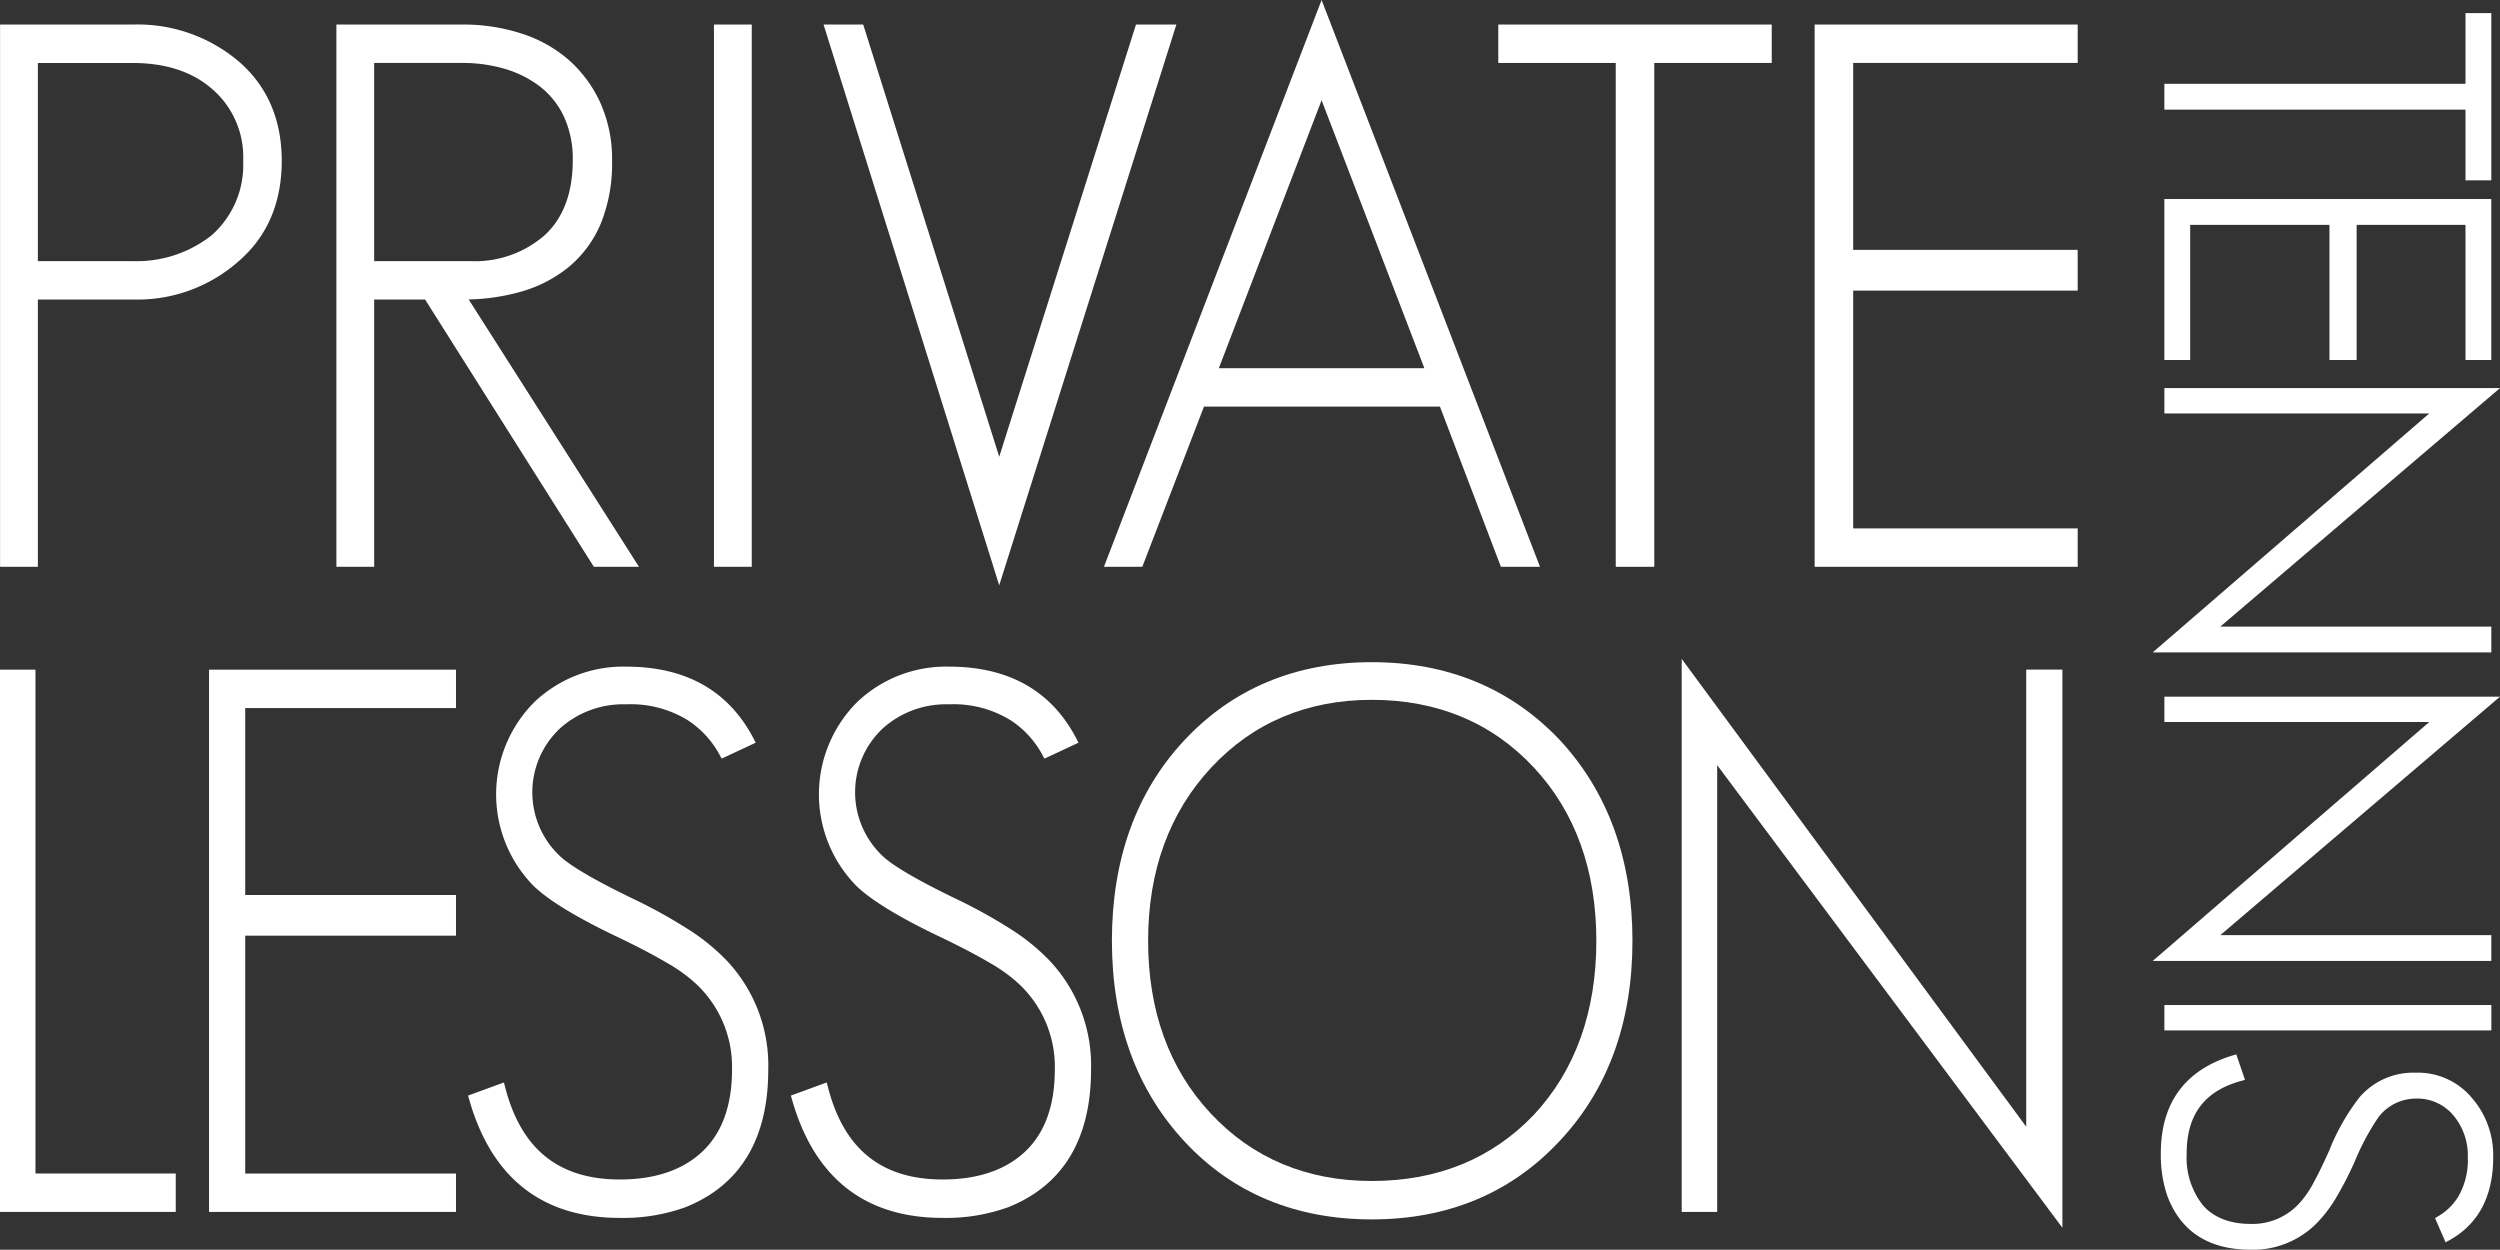 <svg xmlns="http://www.w3.org/2000/svg" width="344.105" height="172.016"><rect width="100%" height="100%" fill="#333333" stroke="none"/><g data-name="グループ 5039"><g data-name="グループ 5037"><g data-name="グループ 1690"><path data-name="パス 9070" d="M339.356 24.822v-9.731h-41.449v-3.555h41.449V1.805h3.555v23.017z" fill="#fff"/></g><g data-name="グループ 1691"><path data-name="パス 9071" d="M339.356 49.55v-18.6h-14.984v18.6h-3.74v-18.6H301.46v18.6h-3.554V27.395h45V49.55z" fill="#fff"/></g><g data-name="グループ 1692"><path data-name="パス 9072" d="M296.304 89.798l38.062-32.888h-36.455v-3.493h46.193l-38.493 32.827h37.3v3.554z" fill="#fff"/></g><g data-name="グループ 1693"><path data-name="パス 9073" d="M296.304 132.268l38.062-32.888h-36.455v-3.493h46.193l-38.493 32.827h37.3v3.554z" fill="#fff"/></g><g data-name="グループ 1694"><path data-name="長方形 1330" fill="#fff" d="M297.911 138.334h45.004v3.493h-45.004z"/></g><g data-name="グループ 1695"><path data-name="パス 9074" d="M309.82 172.017c-5.8 0-9.667-2.5-11.506-7.417a17.375 17.375 0 01-.895-5.846c0-6.956 3.334-11.494 9.911-13.487l.476-.145 1.2 3.514-.528.145c-5.05 1.38-7.5 4.642-7.5 9.973a10.583 10.583 0 002.215 7.116c1.491 1.721 3.722 2.594 6.631 2.594a8.742 8.742 0 006.883-3.091 13.513 13.513 0 001.72-2.556c.647-1.174 1.387-2.694 2.2-4.518a29.535 29.535 0 014.153-7.28 9.742 9.742 0 017.711-3.372 9.672 9.672 0 017.722 3.446 12.017 12.017 0 012.955 8.217c0 5.349-2.037 9.189-6.055 11.413l-.495.274-1.453-3.332.384-.233a7.9 7.9 0 002.838-2.772 9.962 9.962 0 001.287-5.349 8.56 8.56 0 00-1.911-5.7 6.474 6.474 0 00-5.273-2.4 6.506 6.506 0 00-5.092 2.531 32.984 32.984 0 00-3.246 6.035 47.135 47.135 0 01-2.584 5.042 18.339 18.339 0 01-2.633 3.486 12.311 12.311 0 01-9.115 3.712z" fill="#fff"/></g></g><g data-name="グループ 5038" fill="#fff"><path data-name="パス 9352" d="M.01 78.016V3.377h18.363A21.5 21.5 0 0132.865 8.46c3.924 3.388 5.913 7.992 5.913 13.687 0 5.764-1.99 10.4-5.913 13.791a20.98 20.98 0 01-14.492 5.289H5.213v36.788zm18.257-42.075A16.636 16.636 0 0029.16 32.36a12.9 12.9 0 004.31-10.212 12.344 12.344 0 00-4.511-10.1C26.271 9.805 22.675 8.67 18.267 8.67H5.213v27.276z"/><path data-name="パス 9353" d="M81.739 78.016L58.512 41.228h-7.01v36.788h-5.2V3.377H63.74a25.981 25.981 0 017.953 1.213 18.5 18.5 0 016.541 3.615 17.646 17.646 0 014.379 5.9 18.934 18.934 0 011.634 8.047 21.935 21.935 0 01-1.524 8.546 15.6 15.6 0 01-4.344 5.972 18.187 18.187 0 01-6.6 3.457 28.678 28.678 0 01-7.267 1.092l23.44 36.8zM64.76 35.941a14.569 14.569 0 0010.206-3.562c2.569-2.358 3.871-5.835 3.871-10.334a13.906 13.906 0 00-1.18-5.914 11.3 11.3 0 00-3.223-4.135 14.625 14.625 0 00-4.829-2.48 20.457 20.457 0 00-5.97-.851H51.501v27.276z"/><path data-name="長方形 3555" d="M98.27 3.377h5.203v74.638H98.27z"/><path data-name="パス 9354" d="M113.356 3.377h5.456l18.723 59.491 18.823-59.491h5.56l-24.385 77.187z"/><path data-name="パス 9355" d="M206.587 78.015l-8.391-22.052h-32.478l-8.488 22.052h-5.28L181.907 0l30.061 78.015zm-10.536-27.339l-14.144-36.879-14.144 36.879z"/><path data-name="パス 9356" d="M222.394 78.016V8.665h-16.167V3.378h37.639v5.287h-16.167v69.351z"/><path data-name="パス 9357" d="M249.77 78.016V3.378h36.207v5.287h-30.9v25.73h30.9v5.6h-30.9v32.737h30.9v5.287z"/><path data-name="パス 9358" d="M0 166.811V92.173h4.882v69.351h19.309v5.287z"/><path data-name="パス 9359" d="M28.771 166.811V92.173h33.993v5.287H33.752v25.73h29.012v5.6H33.752v32.737h29.012v5.287z"/><path data-name="パス 9360" d="M85.334 167.634c-10.715 0-17.7-5.5-20.771-16.356l-.135-.479 4.936-1.808.143.564c2.194 8.608 7.371 12.792 15.827 12.792 4.775 0 8.567-1.271 11.273-3.778 2.755-2.561 4.152-6.382 4.152-11.354a15.636 15.636 0 00-4.926-11.772 21.308 21.308 0 00-4.037-2.917c-1.839-1.087-4.217-2.328-7.068-3.688-5.472-2.623-9.267-4.944-11.282-6.9a17.967 17.967 0 01.108-25.306 17.751 17.751 0 0112.643-4.875c8.24 0 14.148 3.355 17.561 9.97l.256.5-4.678 2.188-.237-.42a13.121 13.121 0 00-4.428-4.86 14.952 14.952 0 00-8.473-2.191 13.035 13.035 0 00-9.067 3.266 12.052 12.052 0 00.2 17.862c1.543 1.325 4.738 3.173 9.481 5.478a71.715 71.715 0 017.836 4.307 28.614 28.614 0 015.382 4.359 21.04 21.04 0 015.715 15c0 9.54-3.828 15.912-11.378 18.939a25.182 25.182 0 01-9.033 1.479z"/><path data-name="パス 9361" d="M129.764 167.634c-10.715 0-17.7-5.5-20.771-16.356l-.135-.479 4.936-1.808.143.564c2.194 8.608 7.371 12.792 15.827 12.792 4.775 0 8.567-1.271 11.273-3.778 2.755-2.561 4.152-6.382 4.152-11.354a15.637 15.637 0 00-4.926-11.772 21.294 21.294 0 00-4.037-2.917c-1.839-1.087-4.217-2.328-7.068-3.688-5.472-2.623-9.267-4.944-11.282-6.9a17.967 17.967 0 01.108-25.306 17.751 17.751 0 0112.644-4.875c8.239 0 14.147 3.355 17.561 9.97l.256.5-4.678 2.188-.237-.42a13.116 13.116 0 00-4.429-4.86 14.951 14.951 0 00-8.473-2.191 13.036 13.036 0 00-9.068 3.266 12.052 12.052 0 00.2 17.862c1.543 1.325 4.738 3.173 9.481 5.478a71.717 71.717 0 017.836 4.307 28.631 28.631 0 015.383 4.359 21.042 21.042 0 015.715 15c0 9.54-3.828 15.912-11.378 18.939a25.182 25.182 0 01-9.033 1.479z"/><path data-name="パス 9362" d="M188.823 167.841c-10.475 0-19.134-3.592-25.739-10.676-6.66-7.143-10.038-16.454-10.038-27.673s3.345-20.494 9.942-27.57c6.668-7.153 15.36-10.779 25.835-10.779 10.408 0 19.1 3.59 25.832 10.672 6.664 7.151 10.041 16.461 10.041 27.678s-3.378 20.494-10.039 27.572c-6.667 7.149-15.359 10.776-25.834 10.776zm0-71.515c-8.9 0-16.339 3.134-22.1 9.315s-8.694 14.213-8.694 23.851 2.893 17.628 8.6 23.747c5.761 6.181 13.229 9.315 22.2 9.315 9.032 0 16.534-3.066 22.3-9.113 5.7-6.116 8.594-14.176 8.594-23.949 0-9.7-2.893-17.729-8.6-23.851-5.77-6.181-13.271-9.315-22.3-9.315z"/><path data-name="パス 9363" d="M236.357 105.316v61.494h-4.885V90.686l47.42 64.4V92.164h4.981v76.828z"/></g></g></svg>